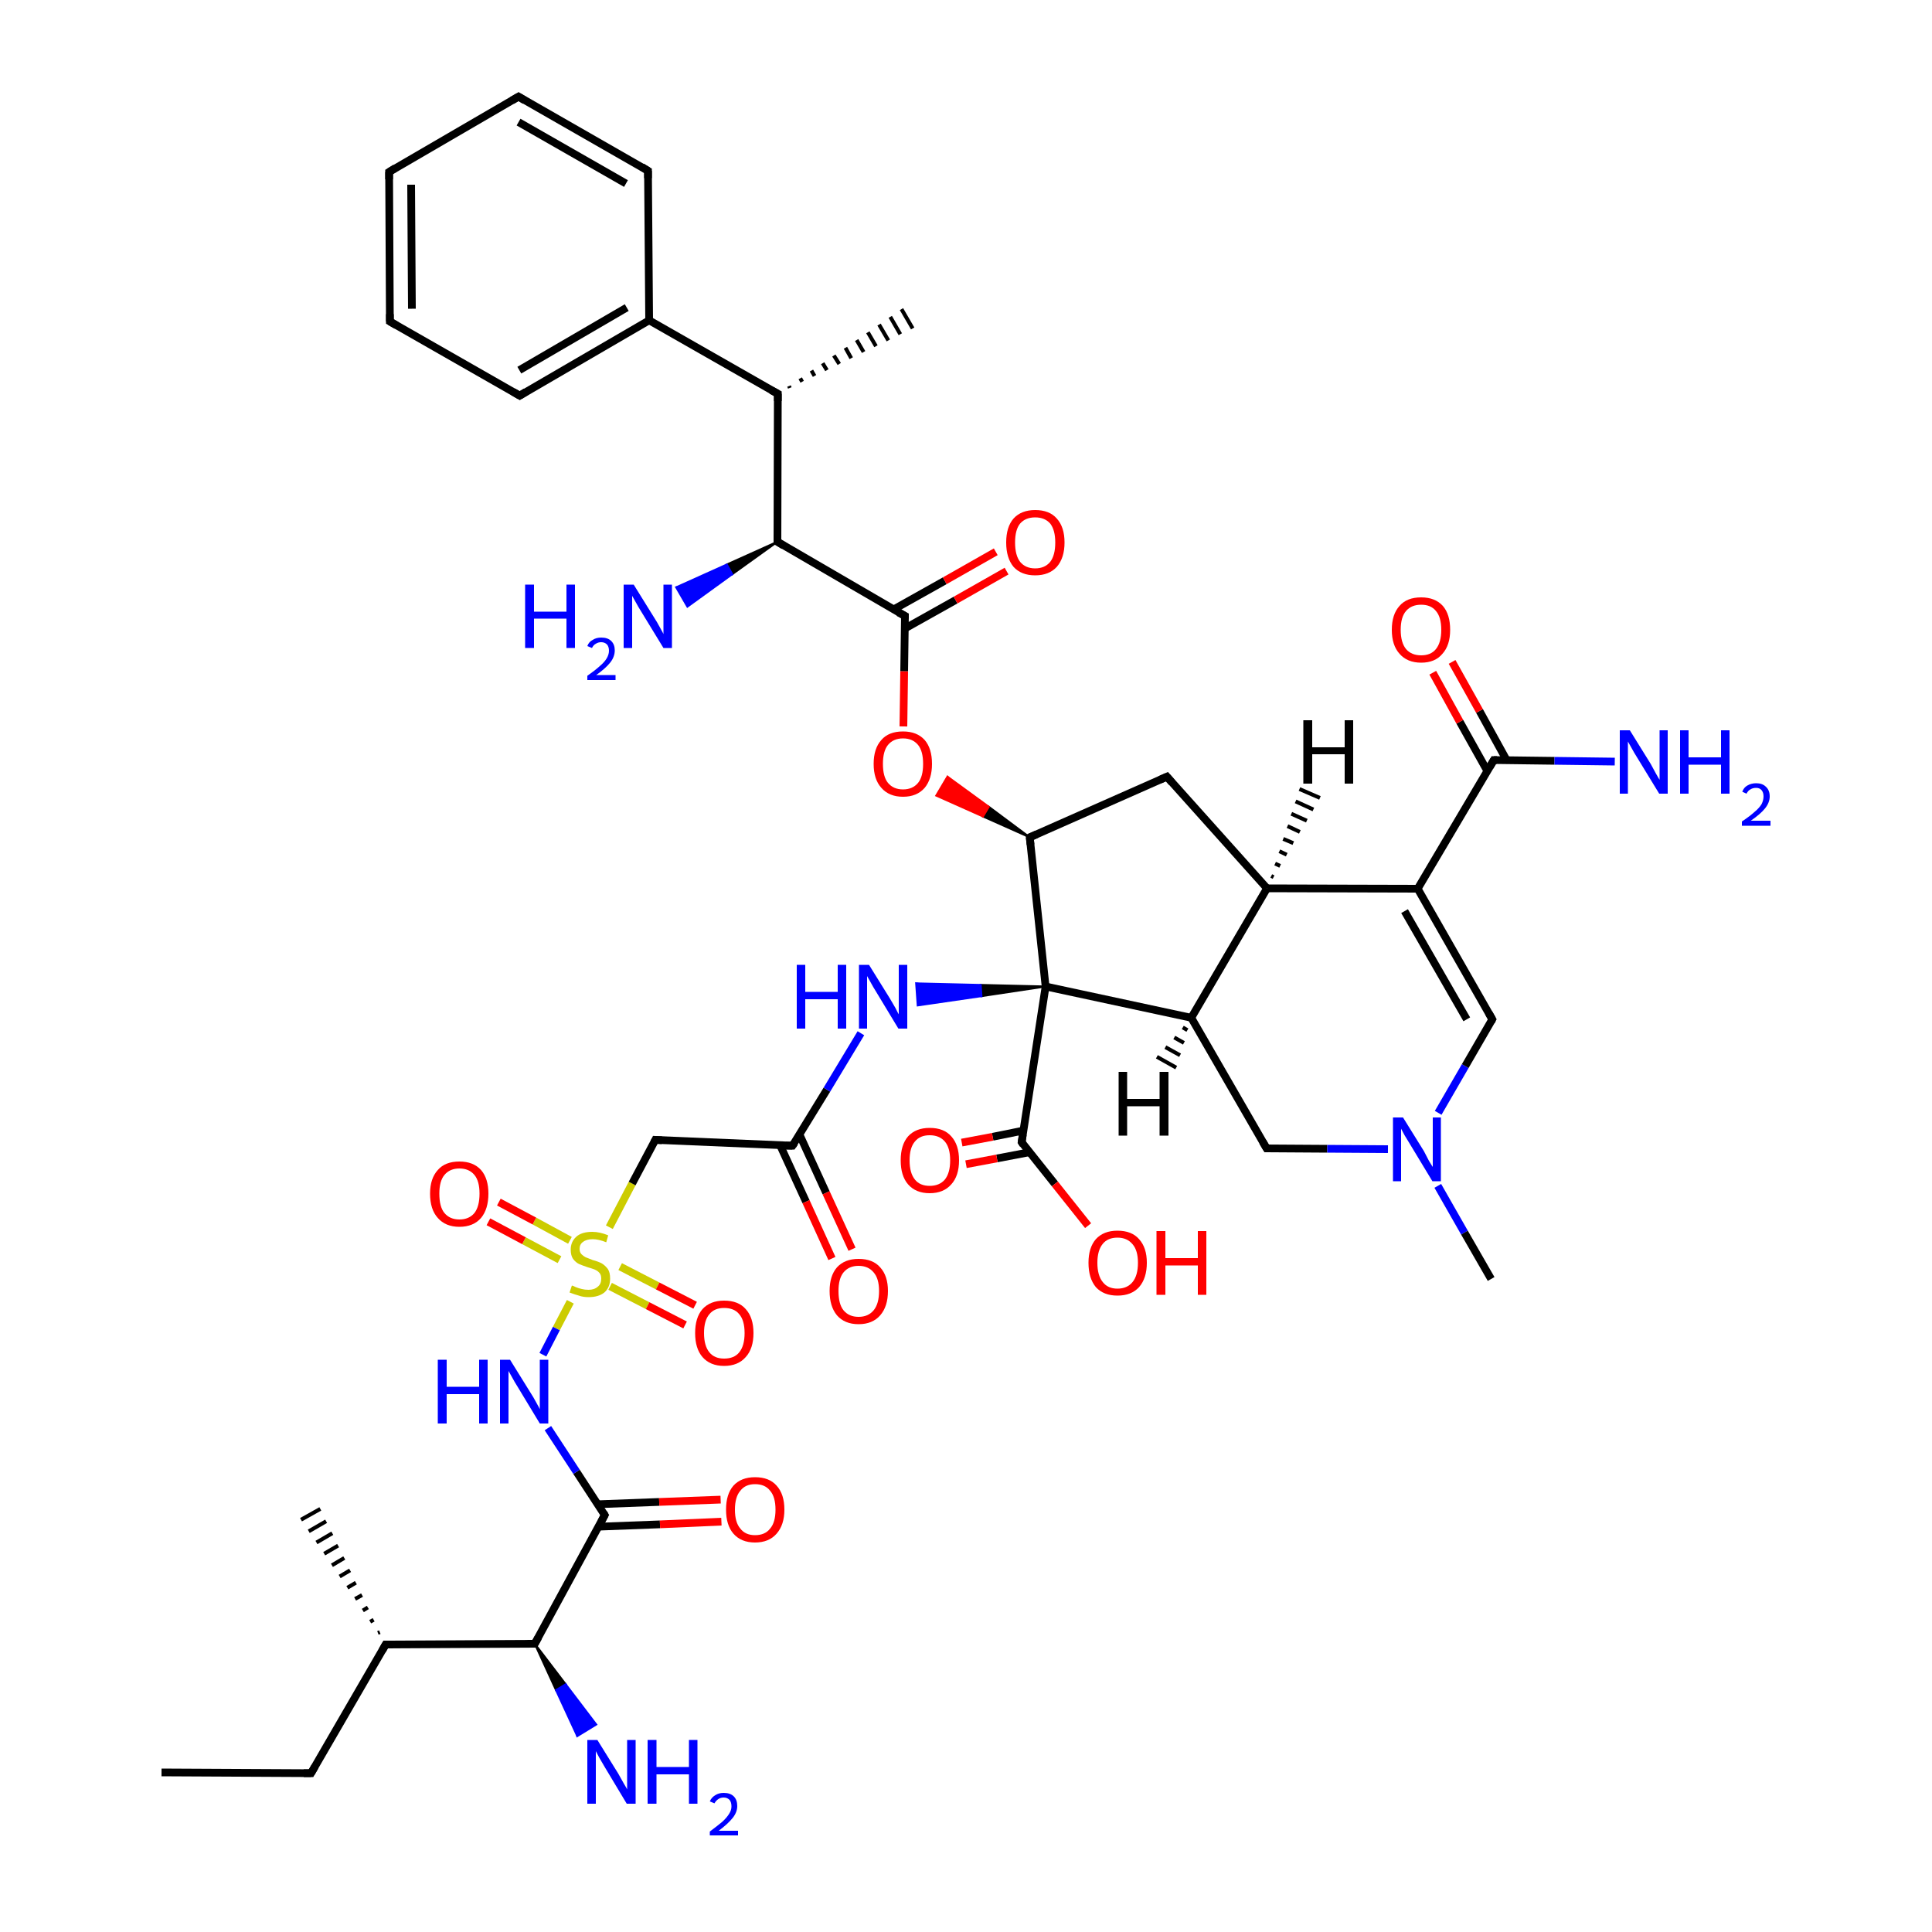 
<svg version='1.1' baseProfile='full'
              xmlns='http://www.w3.org/2000/svg'
                      xmlns:rdkit='http://www.rdkit.org/xml'
                      xmlns:xlink='http://www.w3.org/1999/xlink'
                  xml:space='preserve'
width='500px' height='500px' viewBox='0 0 500 500'>
<!-- END OF HEADER -->
<rect style='opacity:1.0;fill:#FFFFFF;stroke:none' width='500.0' height='500.0' x='0.0' y='0.0'> </rect>
<path class='bond-0 atom-0 atom-1' d='M 41.8,458.7 L 80.5,458.9' style='fill:none;fill-rule:evenodd;stroke:#000000;stroke-width:2.0px;stroke-linecap:butt;stroke-linejoin:miter;stroke-opacity:1' />
<path class='bond-1 atom-1 atom-2' d='M 80.5,458.9 L 99.8,425.6' style='fill:none;fill-rule:evenodd;stroke:#000000;stroke-width:2.0px;stroke-linecap:butt;stroke-linejoin:miter;stroke-opacity:1' />
<path class='bond-2 atom-2 atom-3' d='M 97.8,422.6 L 98.3,422.4' style='fill:none;fill-rule:evenodd;stroke:#000000;stroke-width:1.0px;stroke-linecap:butt;stroke-linejoin:miter;stroke-opacity:1' />
<path class='bond-2 atom-2 atom-3' d='M 95.8,419.7 L 96.7,419.2' style='fill:none;fill-rule:evenodd;stroke:#000000;stroke-width:1.0px;stroke-linecap:butt;stroke-linejoin:miter;stroke-opacity:1' />
<path class='bond-2 atom-2 atom-3' d='M 93.9,416.8 L 95.2,416.0' style='fill:none;fill-rule:evenodd;stroke:#000000;stroke-width:1.0px;stroke-linecap:butt;stroke-linejoin:miter;stroke-opacity:1' />
<path class='bond-2 atom-2 atom-3' d='M 91.9,413.8 L 93.7,412.8' style='fill:none;fill-rule:evenodd;stroke:#000000;stroke-width:1.0px;stroke-linecap:butt;stroke-linejoin:miter;stroke-opacity:1' />
<path class='bond-2 atom-2 atom-3' d='M 89.9,410.9 L 92.1,409.6' style='fill:none;fill-rule:evenodd;stroke:#000000;stroke-width:1.0px;stroke-linecap:butt;stroke-linejoin:miter;stroke-opacity:1' />
<path class='bond-2 atom-2 atom-3' d='M 87.9,408.0 L 90.6,406.4' style='fill:none;fill-rule:evenodd;stroke:#000000;stroke-width:1.0px;stroke-linecap:butt;stroke-linejoin:miter;stroke-opacity:1' />
<path class='bond-2 atom-2 atom-3' d='M 85.9,405.1 L 89.1,403.2' style='fill:none;fill-rule:evenodd;stroke:#000000;stroke-width:1.0px;stroke-linecap:butt;stroke-linejoin:miter;stroke-opacity:1' />
<path class='bond-2 atom-2 atom-3' d='M 83.9,402.1 L 87.5,400.0' style='fill:none;fill-rule:evenodd;stroke:#000000;stroke-width:1.0px;stroke-linecap:butt;stroke-linejoin:miter;stroke-opacity:1' />
<path class='bond-2 atom-2 atom-3' d='M 81.9,399.2 L 86.0,396.8' style='fill:none;fill-rule:evenodd;stroke:#000000;stroke-width:1.0px;stroke-linecap:butt;stroke-linejoin:miter;stroke-opacity:1' />
<path class='bond-2 atom-2 atom-3' d='M 79.9,396.3 L 84.4,393.7' style='fill:none;fill-rule:evenodd;stroke:#000000;stroke-width:1.0px;stroke-linecap:butt;stroke-linejoin:miter;stroke-opacity:1' />
<path class='bond-2 atom-2 atom-3' d='M 77.9,393.3 L 82.9,390.5' style='fill:none;fill-rule:evenodd;stroke:#000000;stroke-width:1.0px;stroke-linecap:butt;stroke-linejoin:miter;stroke-opacity:1' />
<path class='bond-3 atom-2 atom-4' d='M 99.8,425.6 L 138.4,425.4' style='fill:none;fill-rule:evenodd;stroke:#000000;stroke-width:2.0px;stroke-linecap:butt;stroke-linejoin:miter;stroke-opacity:1' />
<path class='bond-4 atom-4 atom-5' d='M 138.4,425.4 L 156.5,392.1' style='fill:none;fill-rule:evenodd;stroke:#000000;stroke-width:2.0px;stroke-linecap:butt;stroke-linejoin:miter;stroke-opacity:1' />
<path class='bond-5 atom-5 atom-6' d='M 154.9,395.1 L 170.8,394.5' style='fill:none;fill-rule:evenodd;stroke:#000000;stroke-width:2.0px;stroke-linecap:butt;stroke-linejoin:miter;stroke-opacity:1' />
<path class='bond-5 atom-5 atom-6' d='M 170.8,394.5 L 186.7,393.8' style='fill:none;fill-rule:evenodd;stroke:#FF0000;stroke-width:2.0px;stroke-linecap:butt;stroke-linejoin:miter;stroke-opacity:1' />
<path class='bond-5 atom-5 atom-6' d='M 154.7,389.3 L 170.6,388.7' style='fill:none;fill-rule:evenodd;stroke:#000000;stroke-width:2.0px;stroke-linecap:butt;stroke-linejoin:miter;stroke-opacity:1' />
<path class='bond-5 atom-5 atom-6' d='M 170.6,388.7 L 186.5,388.1' style='fill:none;fill-rule:evenodd;stroke:#FF0000;stroke-width:2.0px;stroke-linecap:butt;stroke-linejoin:miter;stroke-opacity:1' />
<path class='bond-6 atom-5 atom-7' d='M 156.5,392.1 L 149.2,380.9' style='fill:none;fill-rule:evenodd;stroke:#000000;stroke-width:2.0px;stroke-linecap:butt;stroke-linejoin:miter;stroke-opacity:1' />
<path class='bond-6 atom-5 atom-7' d='M 149.2,380.9 L 141.8,369.6' style='fill:none;fill-rule:evenodd;stroke:#0000FF;stroke-width:2.0px;stroke-linecap:butt;stroke-linejoin:miter;stroke-opacity:1' />
<path class='bond-7 atom-7 atom-8' d='M 140.5,350.6 L 144.0,343.8' style='fill:none;fill-rule:evenodd;stroke:#0000FF;stroke-width:2.0px;stroke-linecap:butt;stroke-linejoin:miter;stroke-opacity:1' />
<path class='bond-7 atom-7 atom-8' d='M 144.0,343.8 L 147.6,336.9' style='fill:none;fill-rule:evenodd;stroke:#CCCC00;stroke-width:2.0px;stroke-linecap:butt;stroke-linejoin:miter;stroke-opacity:1' />
<path class='bond-8 atom-8 atom-9' d='M 147.5,321.0 L 138.3,316.0' style='fill:none;fill-rule:evenodd;stroke:#CCCC00;stroke-width:2.0px;stroke-linecap:butt;stroke-linejoin:miter;stroke-opacity:1' />
<path class='bond-8 atom-8 atom-9' d='M 138.3,316.0 L 129.1,311.1' style='fill:none;fill-rule:evenodd;stroke:#FF0000;stroke-width:2.0px;stroke-linecap:butt;stroke-linejoin:miter;stroke-opacity:1' />
<path class='bond-8 atom-8 atom-9' d='M 144.8,326.0 L 135.6,321.1' style='fill:none;fill-rule:evenodd;stroke:#CCCC00;stroke-width:2.0px;stroke-linecap:butt;stroke-linejoin:miter;stroke-opacity:1' />
<path class='bond-8 atom-8 atom-9' d='M 135.6,321.1 L 126.4,316.2' style='fill:none;fill-rule:evenodd;stroke:#FF0000;stroke-width:2.0px;stroke-linecap:butt;stroke-linejoin:miter;stroke-opacity:1' />
<path class='bond-9 atom-8 atom-10' d='M 157.9,332.9 L 167.6,337.9' style='fill:none;fill-rule:evenodd;stroke:#CCCC00;stroke-width:2.0px;stroke-linecap:butt;stroke-linejoin:miter;stroke-opacity:1' />
<path class='bond-9 atom-8 atom-10' d='M 167.6,337.9 L 177.3,342.9' style='fill:none;fill-rule:evenodd;stroke:#FF0000;stroke-width:2.0px;stroke-linecap:butt;stroke-linejoin:miter;stroke-opacity:1' />
<path class='bond-9 atom-8 atom-10' d='M 160.5,327.8 L 170.2,332.8' style='fill:none;fill-rule:evenodd;stroke:#CCCC00;stroke-width:2.0px;stroke-linecap:butt;stroke-linejoin:miter;stroke-opacity:1' />
<path class='bond-9 atom-8 atom-10' d='M 170.2,332.8 L 179.9,337.8' style='fill:none;fill-rule:evenodd;stroke:#FF0000;stroke-width:2.0px;stroke-linecap:butt;stroke-linejoin:miter;stroke-opacity:1' />
<path class='bond-10 atom-8 atom-11' d='M 157.7,317.6 L 163.6,306.3' style='fill:none;fill-rule:evenodd;stroke:#CCCC00;stroke-width:2.0px;stroke-linecap:butt;stroke-linejoin:miter;stroke-opacity:1' />
<path class='bond-10 atom-8 atom-11' d='M 163.6,306.3 L 169.6,295.0' style='fill:none;fill-rule:evenodd;stroke:#000000;stroke-width:2.0px;stroke-linecap:butt;stroke-linejoin:miter;stroke-opacity:1' />
<path class='bond-11 atom-11 atom-12' d='M 169.6,295.0 L 205.1,296.5' style='fill:none;fill-rule:evenodd;stroke:#000000;stroke-width:2.0px;stroke-linecap:butt;stroke-linejoin:miter;stroke-opacity:1' />
<path class='bond-12 atom-12 atom-13' d='M 201.9,296.4 L 208.6,311.0' style='fill:none;fill-rule:evenodd;stroke:#000000;stroke-width:2.0px;stroke-linecap:butt;stroke-linejoin:miter;stroke-opacity:1' />
<path class='bond-12 atom-12 atom-13' d='M 208.6,311.0 L 215.3,325.7' style='fill:none;fill-rule:evenodd;stroke:#FF0000;stroke-width:2.0px;stroke-linecap:butt;stroke-linejoin:miter;stroke-opacity:1' />
<path class='bond-12 atom-12 atom-13' d='M 206.9,293.6 L 213.8,308.7' style='fill:none;fill-rule:evenodd;stroke:#000000;stroke-width:2.0px;stroke-linecap:butt;stroke-linejoin:miter;stroke-opacity:1' />
<path class='bond-12 atom-12 atom-13' d='M 213.8,308.7 L 220.5,323.3' style='fill:none;fill-rule:evenodd;stroke:#FF0000;stroke-width:2.0px;stroke-linecap:butt;stroke-linejoin:miter;stroke-opacity:1' />
<path class='bond-13 atom-12 atom-14' d='M 205.1,296.5 L 214.0,282.0' style='fill:none;fill-rule:evenodd;stroke:#000000;stroke-width:2.0px;stroke-linecap:butt;stroke-linejoin:miter;stroke-opacity:1' />
<path class='bond-13 atom-12 atom-14' d='M 214.0,282.0 L 222.8,267.4' style='fill:none;fill-rule:evenodd;stroke:#0000FF;stroke-width:2.0px;stroke-linecap:butt;stroke-linejoin:miter;stroke-opacity:1' />
<path class='bond-14 atom-15 atom-14' d='M 270.6,255.3 L 254.0,257.8 L 253.8,254.9 Z' style='fill:#000000;fill-rule:evenodd;fill-opacity:1;stroke:#000000;stroke-width:0.5px;stroke-linecap:butt;stroke-linejoin:miter;stroke-opacity:1;' />
<path class='bond-14 atom-15 atom-14' d='M 254.0,257.8 L 237.1,254.5 L 237.5,260.2 Z' style='fill:#0000FF;fill-rule:evenodd;fill-opacity:1;stroke:#0000FF;stroke-width:0.5px;stroke-linecap:butt;stroke-linejoin:miter;stroke-opacity:1;' />
<path class='bond-14 atom-15 atom-14' d='M 254.0,257.8 L 253.8,254.9 L 237.1,254.5 Z' style='fill:#0000FF;fill-rule:evenodd;fill-opacity:1;stroke:#0000FF;stroke-width:0.5px;stroke-linecap:butt;stroke-linejoin:miter;stroke-opacity:1;' />
<path class='bond-15 atom-15 atom-16' d='M 270.6,255.3 L 266.5,216.7' style='fill:none;fill-rule:evenodd;stroke:#000000;stroke-width:2.0px;stroke-linecap:butt;stroke-linejoin:miter;stroke-opacity:1' />
<path class='bond-16 atom-16 atom-17' d='M 266.5,216.7 L 302.0,201.0' style='fill:none;fill-rule:evenodd;stroke:#000000;stroke-width:2.0px;stroke-linecap:butt;stroke-linejoin:miter;stroke-opacity:1' />
<path class='bond-17 atom-17 atom-18' d='M 302.0,201.0 L 327.9,229.9' style='fill:none;fill-rule:evenodd;stroke:#000000;stroke-width:2.0px;stroke-linecap:butt;stroke-linejoin:miter;stroke-opacity:1' />
<path class='bond-18 atom-18 atom-19' d='M 327.9,229.9 L 308.3,263.4' style='fill:none;fill-rule:evenodd;stroke:#000000;stroke-width:2.0px;stroke-linecap:butt;stroke-linejoin:miter;stroke-opacity:1' />
<path class='bond-19 atom-19 atom-20' d='M 308.3,263.4 L 327.8,297.2' style='fill:none;fill-rule:evenodd;stroke:#000000;stroke-width:2.0px;stroke-linecap:butt;stroke-linejoin:miter;stroke-opacity:1' />
<path class='bond-20 atom-20 atom-21' d='M 327.8,297.2 L 343.5,297.3' style='fill:none;fill-rule:evenodd;stroke:#000000;stroke-width:2.0px;stroke-linecap:butt;stroke-linejoin:miter;stroke-opacity:1' />
<path class='bond-20 atom-20 atom-21' d='M 343.5,297.3 L 359.2,297.4' style='fill:none;fill-rule:evenodd;stroke:#0000FF;stroke-width:2.0px;stroke-linecap:butt;stroke-linejoin:miter;stroke-opacity:1' />
<path class='bond-21 atom-21 atom-22' d='M 372.2,288.0 L 379.2,275.9' style='fill:none;fill-rule:evenodd;stroke:#0000FF;stroke-width:2.0px;stroke-linecap:butt;stroke-linejoin:miter;stroke-opacity:1' />
<path class='bond-21 atom-21 atom-22' d='M 379.2,275.9 L 386.2,263.8' style='fill:none;fill-rule:evenodd;stroke:#000000;stroke-width:2.0px;stroke-linecap:butt;stroke-linejoin:miter;stroke-opacity:1' />
<path class='bond-22 atom-22 atom-23' d='M 386.2,263.8 L 366.9,230.0' style='fill:none;fill-rule:evenodd;stroke:#000000;stroke-width:2.0px;stroke-linecap:butt;stroke-linejoin:miter;stroke-opacity:1' />
<path class='bond-22 atom-22 atom-23' d='M 379.6,263.8 L 363.5,235.8' style='fill:none;fill-rule:evenodd;stroke:#000000;stroke-width:2.0px;stroke-linecap:butt;stroke-linejoin:miter;stroke-opacity:1' />
<path class='bond-23 atom-23 atom-24' d='M 366.9,230.0 L 386.6,196.7' style='fill:none;fill-rule:evenodd;stroke:#000000;stroke-width:2.0px;stroke-linecap:butt;stroke-linejoin:miter;stroke-opacity:1' />
<path class='bond-24 atom-24 atom-25' d='M 389.9,196.7 L 382.9,184.0' style='fill:none;fill-rule:evenodd;stroke:#000000;stroke-width:2.0px;stroke-linecap:butt;stroke-linejoin:miter;stroke-opacity:1' />
<path class='bond-24 atom-24 atom-25' d='M 382.9,184.0 L 375.8,171.3' style='fill:none;fill-rule:evenodd;stroke:#FF0000;stroke-width:2.0px;stroke-linecap:butt;stroke-linejoin:miter;stroke-opacity:1' />
<path class='bond-24 atom-24 atom-25' d='M 384.9,199.5 L 377.8,186.8' style='fill:none;fill-rule:evenodd;stroke:#000000;stroke-width:2.0px;stroke-linecap:butt;stroke-linejoin:miter;stroke-opacity:1' />
<path class='bond-24 atom-24 atom-25' d='M 377.8,186.8 L 370.8,174.1' style='fill:none;fill-rule:evenodd;stroke:#FF0000;stroke-width:2.0px;stroke-linecap:butt;stroke-linejoin:miter;stroke-opacity:1' />
<path class='bond-25 atom-24 atom-26' d='M 386.6,196.7 L 402.3,196.9' style='fill:none;fill-rule:evenodd;stroke:#000000;stroke-width:2.0px;stroke-linecap:butt;stroke-linejoin:miter;stroke-opacity:1' />
<path class='bond-25 atom-24 atom-26' d='M 402.3,196.9 L 417.9,197.1' style='fill:none;fill-rule:evenodd;stroke:#0000FF;stroke-width:2.0px;stroke-linecap:butt;stroke-linejoin:miter;stroke-opacity:1' />
<path class='bond-26 atom-21 atom-27' d='M 372.1,306.9 L 379.0,319.0' style='fill:none;fill-rule:evenodd;stroke:#0000FF;stroke-width:2.0px;stroke-linecap:butt;stroke-linejoin:miter;stroke-opacity:1' />
<path class='bond-26 atom-21 atom-27' d='M 379.0,319.0 L 385.9,331.0' style='fill:none;fill-rule:evenodd;stroke:#000000;stroke-width:2.0px;stroke-linecap:butt;stroke-linejoin:miter;stroke-opacity:1' />
<path class='bond-27 atom-16 atom-28' d='M 266.5,216.7 L 254.4,211.3 L 255.9,208.8 Z' style='fill:#000000;fill-rule:evenodd;fill-opacity:1;stroke:#000000;stroke-width:0.5px;stroke-linecap:butt;stroke-linejoin:miter;stroke-opacity:1;' />
<path class='bond-27 atom-16 atom-28' d='M 254.4,211.3 L 245.2,201.0 L 242.3,205.9 Z' style='fill:#FF0000;fill-rule:evenodd;fill-opacity:1;stroke:#FF0000;stroke-width:0.5px;stroke-linecap:butt;stroke-linejoin:miter;stroke-opacity:1;' />
<path class='bond-27 atom-16 atom-28' d='M 254.4,211.3 L 255.9,208.8 L 245.2,201.0 Z' style='fill:#FF0000;fill-rule:evenodd;fill-opacity:1;stroke:#FF0000;stroke-width:0.5px;stroke-linecap:butt;stroke-linejoin:miter;stroke-opacity:1;' />
<path class='bond-28 atom-28 atom-29' d='M 233.8,188.0 L 234.0,173.7' style='fill:none;fill-rule:evenodd;stroke:#FF0000;stroke-width:2.0px;stroke-linecap:butt;stroke-linejoin:miter;stroke-opacity:1' />
<path class='bond-28 atom-28 atom-29' d='M 234.0,173.7 L 234.2,159.4' style='fill:none;fill-rule:evenodd;stroke:#000000;stroke-width:2.0px;stroke-linecap:butt;stroke-linejoin:miter;stroke-opacity:1' />
<path class='bond-29 atom-29 atom-30' d='M 234.1,162.7 L 247.3,155.3' style='fill:none;fill-rule:evenodd;stroke:#000000;stroke-width:2.0px;stroke-linecap:butt;stroke-linejoin:miter;stroke-opacity:1' />
<path class='bond-29 atom-29 atom-30' d='M 247.3,155.3 L 260.5,147.8' style='fill:none;fill-rule:evenodd;stroke:#FF0000;stroke-width:2.0px;stroke-linecap:butt;stroke-linejoin:miter;stroke-opacity:1' />
<path class='bond-29 atom-29 atom-30' d='M 231.3,157.7 L 244.5,150.3' style='fill:none;fill-rule:evenodd;stroke:#000000;stroke-width:2.0px;stroke-linecap:butt;stroke-linejoin:miter;stroke-opacity:1' />
<path class='bond-29 atom-29 atom-30' d='M 244.5,150.3 L 257.7,142.8' style='fill:none;fill-rule:evenodd;stroke:#FF0000;stroke-width:2.0px;stroke-linecap:butt;stroke-linejoin:miter;stroke-opacity:1' />
<path class='bond-30 atom-29 atom-31' d='M 234.2,159.4 L 201.2,140.2' style='fill:none;fill-rule:evenodd;stroke:#000000;stroke-width:2.0px;stroke-linecap:butt;stroke-linejoin:miter;stroke-opacity:1' />
<path class='bond-31 atom-31 atom-32' d='M 201.2,140.2 L 201.3,101.9' style='fill:none;fill-rule:evenodd;stroke:#000000;stroke-width:2.0px;stroke-linecap:butt;stroke-linejoin:miter;stroke-opacity:1' />
<path class='bond-32 atom-32 atom-33' d='M 204.2,99.9 L 204.4,100.4' style='fill:none;fill-rule:evenodd;stroke:#000000;stroke-width:1.0px;stroke-linecap:butt;stroke-linejoin:miter;stroke-opacity:1' />
<path class='bond-32 atom-32 atom-33' d='M 207.1,97.9 L 207.6,98.8' style='fill:none;fill-rule:evenodd;stroke:#000000;stroke-width:1.0px;stroke-linecap:butt;stroke-linejoin:miter;stroke-opacity:1' />
<path class='bond-32 atom-32 atom-33' d='M 210.0,95.9 L 210.8,97.3' style='fill:none;fill-rule:evenodd;stroke:#000000;stroke-width:1.0px;stroke-linecap:butt;stroke-linejoin:miter;stroke-opacity:1' />
<path class='bond-32 atom-32 atom-33' d='M 212.9,94.0 L 214.0,95.8' style='fill:none;fill-rule:evenodd;stroke:#000000;stroke-width:1.0px;stroke-linecap:butt;stroke-linejoin:miter;stroke-opacity:1' />
<path class='bond-32 atom-32 atom-33' d='M 215.8,92.0 L 217.2,94.2' style='fill:none;fill-rule:evenodd;stroke:#000000;stroke-width:1.0px;stroke-linecap:butt;stroke-linejoin:miter;stroke-opacity:1' />
<path class='bond-32 atom-32 atom-33' d='M 218.8,90.0 L 220.3,92.7' style='fill:none;fill-rule:evenodd;stroke:#000000;stroke-width:1.0px;stroke-linecap:butt;stroke-linejoin:miter;stroke-opacity:1' />
<path class='bond-32 atom-32 atom-33' d='M 221.7,88.0 L 223.5,91.1' style='fill:none;fill-rule:evenodd;stroke:#000000;stroke-width:1.0px;stroke-linecap:butt;stroke-linejoin:miter;stroke-opacity:1' />
<path class='bond-32 atom-32 atom-33' d='M 224.6,86.0 L 226.7,89.6' style='fill:none;fill-rule:evenodd;stroke:#000000;stroke-width:1.0px;stroke-linecap:butt;stroke-linejoin:miter;stroke-opacity:1' />
<path class='bond-32 atom-32 atom-33' d='M 227.5,84.0 L 229.9,88.1' style='fill:none;fill-rule:evenodd;stroke:#000000;stroke-width:1.0px;stroke-linecap:butt;stroke-linejoin:miter;stroke-opacity:1' />
<path class='bond-32 atom-32 atom-33' d='M 230.4,82.0 L 233.0,86.5' style='fill:none;fill-rule:evenodd;stroke:#000000;stroke-width:1.0px;stroke-linecap:butt;stroke-linejoin:miter;stroke-opacity:1' />
<path class='bond-32 atom-32 atom-33' d='M 233.3,80.0 L 236.2,85.0' style='fill:none;fill-rule:evenodd;stroke:#000000;stroke-width:1.0px;stroke-linecap:butt;stroke-linejoin:miter;stroke-opacity:1' />
<path class='bond-33 atom-32 atom-34' d='M 201.3,101.9 L 168.0,82.9' style='fill:none;fill-rule:evenodd;stroke:#000000;stroke-width:2.0px;stroke-linecap:butt;stroke-linejoin:miter;stroke-opacity:1' />
<path class='bond-34 atom-34 atom-35' d='M 168.0,82.9 L 134.5,102.4' style='fill:none;fill-rule:evenodd;stroke:#000000;stroke-width:2.0px;stroke-linecap:butt;stroke-linejoin:miter;stroke-opacity:1' />
<path class='bond-34 atom-34 atom-35' d='M 162.2,79.6 L 134.4,95.8' style='fill:none;fill-rule:evenodd;stroke:#000000;stroke-width:2.0px;stroke-linecap:butt;stroke-linejoin:miter;stroke-opacity:1' />
<path class='bond-35 atom-35 atom-36' d='M 134.5,102.4 L 100.9,83.2' style='fill:none;fill-rule:evenodd;stroke:#000000;stroke-width:2.0px;stroke-linecap:butt;stroke-linejoin:miter;stroke-opacity:1' />
<path class='bond-36 atom-36 atom-37' d='M 100.9,83.2 L 100.7,44.5' style='fill:none;fill-rule:evenodd;stroke:#000000;stroke-width:2.0px;stroke-linecap:butt;stroke-linejoin:miter;stroke-opacity:1' />
<path class='bond-36 atom-36 atom-37' d='M 106.6,79.9 L 106.4,47.8' style='fill:none;fill-rule:evenodd;stroke:#000000;stroke-width:2.0px;stroke-linecap:butt;stroke-linejoin:miter;stroke-opacity:1' />
<path class='bond-37 atom-37 atom-38' d='M 100.7,44.5 L 134.2,25.0' style='fill:none;fill-rule:evenodd;stroke:#000000;stroke-width:2.0px;stroke-linecap:butt;stroke-linejoin:miter;stroke-opacity:1' />
<path class='bond-38 atom-38 atom-39' d='M 134.2,25.0 L 167.7,44.2' style='fill:none;fill-rule:evenodd;stroke:#000000;stroke-width:2.0px;stroke-linecap:butt;stroke-linejoin:miter;stroke-opacity:1' />
<path class='bond-38 atom-38 atom-39' d='M 134.2,31.6 L 162.0,47.5' style='fill:none;fill-rule:evenodd;stroke:#000000;stroke-width:2.0px;stroke-linecap:butt;stroke-linejoin:miter;stroke-opacity:1' />
<path class='bond-39 atom-31 atom-40' d='M 201.2,140.2 L 189.5,148.6 L 188.1,146.1 Z' style='fill:#000000;fill-rule:evenodd;fill-opacity:1;stroke:#000000;stroke-width:0.5px;stroke-linecap:butt;stroke-linejoin:miter;stroke-opacity:1;' />
<path class='bond-39 atom-31 atom-40' d='M 189.5,148.6 L 175.0,152.0 L 177.9,157.0 Z' style='fill:#0000FF;fill-rule:evenodd;fill-opacity:1;stroke:#0000FF;stroke-width:0.5px;stroke-linecap:butt;stroke-linejoin:miter;stroke-opacity:1;' />
<path class='bond-39 atom-31 atom-40' d='M 189.5,148.6 L 188.1,146.1 L 175.0,152.0 Z' style='fill:#0000FF;fill-rule:evenodd;fill-opacity:1;stroke:#0000FF;stroke-width:0.5px;stroke-linecap:butt;stroke-linejoin:miter;stroke-opacity:1;' />
<path class='bond-40 atom-15 atom-41' d='M 270.6,255.3 L 264.4,295.6' style='fill:none;fill-rule:evenodd;stroke:#000000;stroke-width:2.0px;stroke-linecap:butt;stroke-linejoin:miter;stroke-opacity:1' />
<path class='bond-41 atom-41 atom-42' d='M 264.8,292.6 L 256.9,294.2' style='fill:none;fill-rule:evenodd;stroke:#000000;stroke-width:2.0px;stroke-linecap:butt;stroke-linejoin:miter;stroke-opacity:1' />
<path class='bond-41 atom-41 atom-42' d='M 256.9,294.2 L 248.9,295.7' style='fill:none;fill-rule:evenodd;stroke:#FF0000;stroke-width:2.0px;stroke-linecap:butt;stroke-linejoin:miter;stroke-opacity:1' />
<path class='bond-41 atom-41 atom-42' d='M 266.4,298.2 L 258.0,299.8' style='fill:none;fill-rule:evenodd;stroke:#000000;stroke-width:2.0px;stroke-linecap:butt;stroke-linejoin:miter;stroke-opacity:1' />
<path class='bond-41 atom-41 atom-42' d='M 258.0,299.8 L 250.0,301.3' style='fill:none;fill-rule:evenodd;stroke:#FF0000;stroke-width:2.0px;stroke-linecap:butt;stroke-linejoin:miter;stroke-opacity:1' />
<path class='bond-42 atom-41 atom-43' d='M 264.4,295.6 L 273.0,306.4' style='fill:none;fill-rule:evenodd;stroke:#000000;stroke-width:2.0px;stroke-linecap:butt;stroke-linejoin:miter;stroke-opacity:1' />
<path class='bond-42 atom-41 atom-43' d='M 273.0,306.4 L 281.6,317.2' style='fill:none;fill-rule:evenodd;stroke:#FF0000;stroke-width:2.0px;stroke-linecap:butt;stroke-linejoin:miter;stroke-opacity:1' />
<path class='bond-43 atom-4 atom-44' d='M 138.4,425.4 L 146.4,435.9 L 143.9,437.4 Z' style='fill:#000000;fill-rule:evenodd;fill-opacity:1;stroke:#000000;stroke-width:0.5px;stroke-linecap:butt;stroke-linejoin:miter;stroke-opacity:1;' />
<path class='bond-43 atom-4 atom-44' d='M 146.4,435.9 L 149.4,449.3 L 154.3,446.3 Z' style='fill:#0000FF;fill-rule:evenodd;fill-opacity:1;stroke:#0000FF;stroke-width:0.5px;stroke-linecap:butt;stroke-linejoin:miter;stroke-opacity:1;' />
<path class='bond-43 atom-4 atom-44' d='M 146.4,435.9 L 143.9,437.4 L 149.4,449.3 Z' style='fill:#0000FF;fill-rule:evenodd;fill-opacity:1;stroke:#0000FF;stroke-width:0.5px;stroke-linecap:butt;stroke-linejoin:miter;stroke-opacity:1;' />
<path class='bond-44 atom-19 atom-15' d='M 308.3,263.4 L 270.6,255.3' style='fill:none;fill-rule:evenodd;stroke:#000000;stroke-width:2.0px;stroke-linecap:butt;stroke-linejoin:miter;stroke-opacity:1' />
<path class='bond-45 atom-23 atom-18' d='M 366.9,230.0 L 327.9,229.9' style='fill:none;fill-rule:evenodd;stroke:#000000;stroke-width:2.0px;stroke-linecap:butt;stroke-linejoin:miter;stroke-opacity:1' />
<path class='bond-46 atom-39 atom-34' d='M 167.7,44.2 L 168.0,82.9' style='fill:none;fill-rule:evenodd;stroke:#000000;stroke-width:2.0px;stroke-linecap:butt;stroke-linejoin:miter;stroke-opacity:1' />
<path class='bond-47 atom-18 atom-45' d='M 329.0,226.7 L 329.6,227.0' style='fill:none;fill-rule:evenodd;stroke:#000000;stroke-width:1.0px;stroke-linecap:butt;stroke-linejoin:miter;stroke-opacity:1' />
<path class='bond-47 atom-18 atom-45' d='M 330.0,223.5 L 331.3,224.1' style='fill:none;fill-rule:evenodd;stroke:#000000;stroke-width:1.0px;stroke-linecap:butt;stroke-linejoin:miter;stroke-opacity:1' />
<path class='bond-47 atom-18 atom-45' d='M 331.1,220.3 L 333.0,221.2' style='fill:none;fill-rule:evenodd;stroke:#000000;stroke-width:1.0px;stroke-linecap:butt;stroke-linejoin:miter;stroke-opacity:1' />
<path class='bond-47 atom-18 atom-45' d='M 332.1,217.1 L 334.7,218.2' style='fill:none;fill-rule:evenodd;stroke:#000000;stroke-width:1.0px;stroke-linecap:butt;stroke-linejoin:miter;stroke-opacity:1' />
<path class='bond-47 atom-18 atom-45' d='M 333.2,213.8 L 336.4,215.3' style='fill:none;fill-rule:evenodd;stroke:#000000;stroke-width:1.0px;stroke-linecap:butt;stroke-linejoin:miter;stroke-opacity:1' />
<path class='bond-47 atom-18 atom-45' d='M 334.2,210.6 L 338.2,212.4' style='fill:none;fill-rule:evenodd;stroke:#000000;stroke-width:1.0px;stroke-linecap:butt;stroke-linejoin:miter;stroke-opacity:1' />
<path class='bond-47 atom-18 atom-45' d='M 335.3,207.4 L 339.9,209.5' style='fill:none;fill-rule:evenodd;stroke:#000000;stroke-width:1.0px;stroke-linecap:butt;stroke-linejoin:miter;stroke-opacity:1' />
<path class='bond-47 atom-18 atom-45' d='M 336.3,204.2 L 341.6,206.5' style='fill:none;fill-rule:evenodd;stroke:#000000;stroke-width:1.0px;stroke-linecap:butt;stroke-linejoin:miter;stroke-opacity:1' />
<path class='bond-48 atom-19 atom-46' d='M 307.3,266.6 L 306.1,265.9' style='fill:none;fill-rule:evenodd;stroke:#000000;stroke-width:1.0px;stroke-linecap:butt;stroke-linejoin:miter;stroke-opacity:1' />
<path class='bond-48 atom-19 atom-46' d='M 306.4,269.9 L 303.9,268.5' style='fill:none;fill-rule:evenodd;stroke:#000000;stroke-width:1.0px;stroke-linecap:butt;stroke-linejoin:miter;stroke-opacity:1' />
<path class='bond-48 atom-19 atom-46' d='M 305.4,273.1 L 301.6,271.0' style='fill:none;fill-rule:evenodd;stroke:#000000;stroke-width:1.0px;stroke-linecap:butt;stroke-linejoin:miter;stroke-opacity:1' />
<path class='bond-48 atom-19 atom-46' d='M 304.4,276.3 L 299.4,273.5' style='fill:none;fill-rule:evenodd;stroke:#000000;stroke-width:1.0px;stroke-linecap:butt;stroke-linejoin:miter;stroke-opacity:1' />
<path d='M 78.6,458.9 L 80.5,458.9 L 81.5,457.2' style='fill:none;stroke:#000000;stroke-width:2.0px;stroke-linecap:butt;stroke-linejoin:miter;stroke-opacity:1;' />
<path d='M 98.9,427.2 L 99.8,425.6 L 101.7,425.6' style='fill:none;stroke:#000000;stroke-width:2.0px;stroke-linecap:butt;stroke-linejoin:miter;stroke-opacity:1;' />
<path d='M 136.5,425.4 L 138.4,425.4 L 139.3,423.8' style='fill:none;stroke:#000000;stroke-width:2.0px;stroke-linecap:butt;stroke-linejoin:miter;stroke-opacity:1;' />
<path d='M 155.6,393.8 L 156.5,392.1 L 156.2,391.6' style='fill:none;stroke:#000000;stroke-width:2.0px;stroke-linecap:butt;stroke-linejoin:miter;stroke-opacity:1;' />
<path d='M 169.3,295.6 L 169.6,295.0 L 171.3,295.1' style='fill:none;stroke:#000000;stroke-width:2.0px;stroke-linecap:butt;stroke-linejoin:miter;stroke-opacity:1;' />
<path d='M 203.4,296.5 L 205.1,296.5 L 205.6,295.8' style='fill:none;stroke:#000000;stroke-width:2.0px;stroke-linecap:butt;stroke-linejoin:miter;stroke-opacity:1;' />
<path d='M 266.7,218.6 L 266.5,216.7 L 268.3,215.9' style='fill:none;stroke:#000000;stroke-width:2.0px;stroke-linecap:butt;stroke-linejoin:miter;stroke-opacity:1;' />
<path d='M 300.2,201.8 L 302.0,201.0 L 303.3,202.5' style='fill:none;stroke:#000000;stroke-width:2.0px;stroke-linecap:butt;stroke-linejoin:miter;stroke-opacity:1;' />
<path d='M 326.8,295.5 L 327.8,297.2 L 328.5,297.2' style='fill:none;stroke:#000000;stroke-width:2.0px;stroke-linecap:butt;stroke-linejoin:miter;stroke-opacity:1;' />
<path d='M 385.9,264.4 L 386.2,263.8 L 385.3,262.2' style='fill:none;stroke:#000000;stroke-width:2.0px;stroke-linecap:butt;stroke-linejoin:miter;stroke-opacity:1;' />
<path d='M 385.6,198.4 L 386.6,196.7 L 387.4,196.7' style='fill:none;stroke:#000000;stroke-width:2.0px;stroke-linecap:butt;stroke-linejoin:miter;stroke-opacity:1;' />
<path d='M 234.2,160.1 L 234.2,159.4 L 232.5,158.5' style='fill:none;stroke:#000000;stroke-width:2.0px;stroke-linecap:butt;stroke-linejoin:miter;stroke-opacity:1;' />
<path d='M 202.8,141.2 L 201.2,140.2 L 201.2,138.3' style='fill:none;stroke:#000000;stroke-width:2.0px;stroke-linecap:butt;stroke-linejoin:miter;stroke-opacity:1;' />
<path d='M 201.3,103.8 L 201.3,101.9 L 199.6,101.0' style='fill:none;stroke:#000000;stroke-width:2.0px;stroke-linecap:butt;stroke-linejoin:miter;stroke-opacity:1;' />
<path d='M 136.1,101.4 L 134.5,102.4 L 132.8,101.4' style='fill:none;stroke:#000000;stroke-width:2.0px;stroke-linecap:butt;stroke-linejoin:miter;stroke-opacity:1;' />
<path d='M 102.6,84.2 L 100.9,83.2 L 100.9,81.3' style='fill:none;stroke:#000000;stroke-width:2.0px;stroke-linecap:butt;stroke-linejoin:miter;stroke-opacity:1;' />
<path d='M 100.7,46.4 L 100.7,44.5 L 102.3,43.5' style='fill:none;stroke:#000000;stroke-width:2.0px;stroke-linecap:butt;stroke-linejoin:miter;stroke-opacity:1;' />
<path d='M 132.5,26.0 L 134.2,25.0 L 135.8,26.0' style='fill:none;stroke:#000000;stroke-width:2.0px;stroke-linecap:butt;stroke-linejoin:miter;stroke-opacity:1;' />
<path d='M 166.1,43.2 L 167.7,44.2 L 167.7,46.1' style='fill:none;stroke:#000000;stroke-width:2.0px;stroke-linecap:butt;stroke-linejoin:miter;stroke-opacity:1;' />
<path d='M 264.7,293.6 L 264.4,295.6 L 264.8,296.2' style='fill:none;stroke:#000000;stroke-width:2.0px;stroke-linecap:butt;stroke-linejoin:miter;stroke-opacity:1;' />
<path class='atom-6' d='M 187.9 390.7
Q 187.9 386.7, 189.8 384.5
Q 191.8 382.3, 195.4 382.3
Q 199.1 382.3, 201.0 384.5
Q 203.0 386.7, 203.0 390.7
Q 203.0 394.6, 201.0 396.9
Q 199.0 399.2, 195.4 399.2
Q 191.8 399.2, 189.8 396.9
Q 187.9 394.7, 187.9 390.7
M 195.4 397.3
Q 198.0 397.3, 199.3 395.6
Q 200.7 394.0, 200.7 390.7
Q 200.7 387.4, 199.3 385.8
Q 198.0 384.1, 195.4 384.1
Q 192.9 384.1, 191.6 385.8
Q 190.2 387.4, 190.2 390.7
Q 190.2 394.0, 191.6 395.6
Q 192.9 397.3, 195.4 397.3
' fill='#FF0000'/>
<path class='atom-7' d='M 113.3 351.9
L 115.6 351.9
L 115.6 358.9
L 124.0 358.9
L 124.0 351.9
L 126.2 351.9
L 126.2 368.4
L 124.0 368.4
L 124.0 360.8
L 115.6 360.8
L 115.6 368.4
L 113.3 368.4
L 113.3 351.9
' fill='#0000FF'/>
<path class='atom-7' d='M 132.0 351.9
L 137.4 360.6
Q 138.0 361.5, 138.8 363.0
Q 139.7 364.6, 139.7 364.7
L 139.7 351.9
L 141.9 351.9
L 141.9 368.4
L 139.7 368.4
L 133.9 358.8
Q 133.2 357.7, 132.5 356.4
Q 131.8 355.2, 131.6 354.8
L 131.6 368.4
L 129.4 368.4
L 129.4 351.9
L 132.0 351.9
' fill='#0000FF'/>
<path class='atom-8' d='M 148.0 332.7
Q 148.2 332.7, 149.0 333.1
Q 149.7 333.4, 150.6 333.6
Q 151.4 333.8, 152.3 333.8
Q 153.8 333.8, 154.7 333.0
Q 155.6 332.3, 155.6 330.9
Q 155.6 330.0, 155.2 329.5
Q 154.7 328.9, 154.0 328.6
Q 153.3 328.3, 152.2 328.0
Q 150.7 327.5, 149.8 327.1
Q 149.0 326.7, 148.3 325.8
Q 147.7 324.9, 147.7 323.4
Q 147.7 321.4, 149.1 320.1
Q 150.5 318.8, 153.3 318.8
Q 155.2 318.8, 157.4 319.7
L 156.9 321.5
Q 154.9 320.7, 153.4 320.7
Q 151.8 320.7, 150.9 321.4
Q 150.0 322.0, 150.0 323.2
Q 150.0 324.1, 150.5 324.6
Q 151.0 325.1, 151.6 325.4
Q 152.3 325.7, 153.4 326.1
Q 154.9 326.5, 155.8 327.0
Q 156.6 327.5, 157.3 328.4
Q 157.9 329.3, 157.9 330.9
Q 157.9 333.2, 156.4 334.5
Q 154.9 335.7, 152.3 335.7
Q 150.9 335.7, 149.8 335.3
Q 148.7 335.0, 147.4 334.5
L 148.0 332.7
' fill='#CCCC00'/>
<path class='atom-9' d='M 111.3 308.9
Q 111.3 305.0, 113.3 302.8
Q 115.2 300.6, 118.9 300.6
Q 122.5 300.6, 124.5 302.8
Q 126.4 305.0, 126.4 308.9
Q 126.4 312.9, 124.5 315.2
Q 122.5 317.5, 118.9 317.5
Q 115.3 317.5, 113.3 315.2
Q 111.3 313.0, 111.3 308.9
M 118.9 315.6
Q 121.4 315.6, 122.8 313.9
Q 124.1 312.2, 124.1 308.9
Q 124.1 305.7, 122.8 304.1
Q 121.4 302.4, 118.9 302.4
Q 116.4 302.4, 115.0 304.1
Q 113.7 305.7, 113.7 308.9
Q 113.7 312.3, 115.0 313.9
Q 116.4 315.6, 118.9 315.6
' fill='#FF0000'/>
<path class='atom-10' d='M 179.9 345.0
Q 179.9 341.0, 181.8 338.8
Q 183.8 336.6, 187.4 336.6
Q 191.1 336.6, 193.0 338.8
Q 195.0 341.0, 195.0 345.0
Q 195.0 349.0, 193.0 351.2
Q 191.0 353.5, 187.4 353.5
Q 183.8 353.5, 181.8 351.2
Q 179.9 349.0, 179.9 345.0
M 187.4 351.6
Q 190.0 351.6, 191.3 350.0
Q 192.7 348.3, 192.7 345.0
Q 192.7 341.7, 191.3 340.1
Q 190.0 338.5, 187.4 338.5
Q 184.9 338.5, 183.6 340.1
Q 182.2 341.7, 182.2 345.0
Q 182.2 348.3, 183.6 350.0
Q 184.9 351.6, 187.4 351.6
' fill='#FF0000'/>
<path class='atom-13' d='M 214.7 334.1
Q 214.7 330.2, 216.6 328.0
Q 218.6 325.8, 222.2 325.8
Q 225.9 325.8, 227.8 328.0
Q 229.8 330.2, 229.8 334.1
Q 229.8 338.1, 227.8 340.4
Q 225.8 342.7, 222.2 342.7
Q 218.6 342.7, 216.6 340.4
Q 214.7 338.1, 214.7 334.1
M 222.2 340.8
Q 224.7 340.8, 226.1 339.1
Q 227.5 337.4, 227.5 334.1
Q 227.5 330.9, 226.1 329.3
Q 224.7 327.6, 222.2 327.6
Q 219.7 327.6, 218.3 329.3
Q 217.0 330.9, 217.0 334.1
Q 217.0 337.5, 218.3 339.1
Q 219.7 340.8, 222.2 340.8
' fill='#FF0000'/>
<path class='atom-14' d='M 206.2 249.7
L 208.4 249.7
L 208.4 256.7
L 216.8 256.7
L 216.8 249.7
L 219.0 249.7
L 219.0 266.2
L 216.8 266.2
L 216.8 258.6
L 208.4 258.6
L 208.4 266.2
L 206.2 266.2
L 206.2 249.7
' fill='#0000FF'/>
<path class='atom-14' d='M 224.9 249.7
L 230.3 258.4
Q 230.8 259.3, 231.7 260.8
Q 232.5 262.4, 232.6 262.5
L 232.6 249.7
L 234.8 249.7
L 234.8 266.2
L 232.5 266.2
L 226.7 256.6
Q 226.0 255.5, 225.3 254.2
Q 224.6 253.0, 224.4 252.6
L 224.4 266.2
L 222.3 266.2
L 222.3 249.7
L 224.9 249.7
' fill='#0000FF'/>
<path class='atom-21' d='M 363.1 289.2
L 368.5 297.9
Q 369.0 298.8, 369.8 300.4
Q 370.7 301.9, 370.8 302.0
L 370.8 289.2
L 372.9 289.2
L 372.9 305.7
L 370.7 305.7
L 364.9 296.1
Q 364.2 295.0, 363.5 293.8
Q 362.8 292.5, 362.6 292.1
L 362.6 305.7
L 360.5 305.7
L 360.5 289.2
L 363.1 289.2
' fill='#0000FF'/>
<path class='atom-25' d='M 360.2 163.0
Q 360.2 159.0, 362.2 156.8
Q 364.1 154.6, 367.8 154.6
Q 371.4 154.6, 373.4 156.8
Q 375.3 159.0, 375.3 163.0
Q 375.3 167.0, 373.3 169.2
Q 371.4 171.5, 367.8 171.5
Q 364.2 171.5, 362.2 169.2
Q 360.2 167.0, 360.2 163.0
M 367.8 169.6
Q 370.3 169.6, 371.6 168.0
Q 373.0 166.3, 373.0 163.0
Q 373.0 159.7, 371.6 158.1
Q 370.3 156.5, 367.8 156.5
Q 365.3 156.5, 363.9 158.1
Q 362.5 159.7, 362.5 163.0
Q 362.5 166.3, 363.9 168.0
Q 365.3 169.6, 367.8 169.6
' fill='#FF0000'/>
<path class='atom-26' d='M 421.8 189.0
L 427.2 197.7
Q 427.7 198.6, 428.5 200.1
Q 429.4 201.7, 429.5 201.8
L 429.5 189.0
L 431.6 189.0
L 431.6 205.4
L 429.4 205.4
L 423.6 195.9
Q 422.9 194.8, 422.2 193.5
Q 421.5 192.3, 421.3 191.9
L 421.3 205.4
L 419.2 205.4
L 419.2 189.0
L 421.8 189.0
' fill='#0000FF'/>
<path class='atom-26' d='M 434.8 189.0
L 437.0 189.0
L 437.0 196.0
L 445.4 196.0
L 445.4 189.0
L 447.6 189.0
L 447.6 205.4
L 445.4 205.4
L 445.4 197.9
L 437.0 197.9
L 437.0 205.4
L 434.8 205.4
L 434.8 189.0
' fill='#0000FF'/>
<path class='atom-26' d='M 450.9 204.9
Q 451.3 203.8, 452.2 203.3
Q 453.2 202.7, 454.5 202.7
Q 456.1 202.7, 457.0 203.6
Q 458.0 204.5, 458.0 206.1
Q 458.0 207.7, 456.8 209.2
Q 455.6 210.7, 453.1 212.4
L 458.2 212.4
L 458.2 213.7
L 450.8 213.7
L 450.8 212.6
Q 452.9 211.2, 454.1 210.1
Q 455.3 209.1, 455.9 208.1
Q 456.4 207.1, 456.4 206.1
Q 456.4 205.1, 455.9 204.5
Q 455.4 203.9, 454.5 203.9
Q 453.6 203.9, 453.0 204.3
Q 452.4 204.6, 452.0 205.4
L 450.9 204.9
' fill='#0000FF'/>
<path class='atom-28' d='M 226.1 197.7
Q 226.1 193.7, 228.1 191.5
Q 230.0 189.3, 233.7 189.3
Q 237.3 189.3, 239.3 191.5
Q 241.2 193.7, 241.2 197.7
Q 241.2 201.6, 239.3 203.9
Q 237.3 206.2, 233.7 206.2
Q 230.1 206.2, 228.1 203.9
Q 226.1 201.7, 226.1 197.7
M 233.7 204.3
Q 236.2 204.3, 237.6 202.6
Q 238.9 201.0, 238.9 197.7
Q 238.9 194.4, 237.6 192.8
Q 236.2 191.1, 233.7 191.1
Q 231.2 191.1, 229.8 192.8
Q 228.5 194.4, 228.5 197.7
Q 228.5 201.0, 229.8 202.6
Q 231.2 204.3, 233.7 204.3
' fill='#FF0000'/>
<path class='atom-30' d='M 260.4 140.4
Q 260.4 136.4, 262.3 134.2
Q 264.3 132.0, 267.9 132.0
Q 271.6 132.0, 273.5 134.2
Q 275.5 136.4, 275.5 140.4
Q 275.5 144.4, 273.5 146.7
Q 271.5 148.9, 267.9 148.9
Q 264.3 148.9, 262.3 146.7
Q 260.4 144.4, 260.4 140.4
M 267.9 147.1
Q 270.4 147.1, 271.8 145.4
Q 273.1 143.7, 273.1 140.4
Q 273.1 137.2, 271.8 135.5
Q 270.4 133.9, 267.9 133.9
Q 265.4 133.9, 264.0 135.5
Q 262.7 137.1, 262.7 140.4
Q 262.7 143.7, 264.0 145.4
Q 265.4 147.1, 267.9 147.1
' fill='#FF0000'/>
<path class='atom-40' d='M 135.9 151.3
L 138.2 151.3
L 138.2 158.3
L 146.6 158.3
L 146.6 151.3
L 148.8 151.3
L 148.8 167.7
L 146.6 167.7
L 146.6 160.1
L 138.2 160.1
L 138.2 167.7
L 135.9 167.7
L 135.9 151.3
' fill='#0000FF'/>
<path class='atom-40' d='M 152.0 167.2
Q 152.4 166.1, 153.4 165.6
Q 154.3 165.0, 155.6 165.0
Q 157.3 165.0, 158.2 165.9
Q 159.1 166.8, 159.1 168.3
Q 159.1 170.0, 157.9 171.5
Q 156.7 173.0, 154.3 174.7
L 159.3 174.7
L 159.3 176.0
L 152.0 176.0
L 152.0 174.9
Q 154.0 173.5, 155.2 172.4
Q 156.4 171.4, 157.0 170.4
Q 157.6 169.4, 157.6 168.4
Q 157.6 167.4, 157.1 166.8
Q 156.5 166.2, 155.6 166.2
Q 154.8 166.2, 154.2 166.6
Q 153.6 166.9, 153.2 167.7
L 152.0 167.2
' fill='#0000FF'/>
<path class='atom-40' d='M 164.0 151.3
L 169.4 160.0
Q 170.0 160.9, 170.8 162.4
Q 171.7 164.0, 171.7 164.1
L 171.7 151.3
L 173.9 151.3
L 173.9 167.7
L 171.7 167.7
L 165.9 158.2
Q 165.2 157.1, 164.5 155.8
Q 163.8 154.5, 163.6 154.2
L 163.6 167.7
L 161.4 167.7
L 161.4 151.3
L 164.0 151.3
' fill='#0000FF'/>
<path class='atom-42' d='M 233.1 300.3
Q 233.1 296.3, 235.0 294.1
Q 237.0 291.9, 240.6 291.9
Q 244.3 291.9, 246.2 294.1
Q 248.2 296.3, 248.2 300.3
Q 248.2 304.3, 246.2 306.5
Q 244.2 308.8, 240.6 308.8
Q 237.0 308.8, 235.0 306.5
Q 233.1 304.3, 233.1 300.3
M 240.6 306.9
Q 243.1 306.9, 244.5 305.3
Q 245.9 303.6, 245.9 300.3
Q 245.9 297.0, 244.5 295.4
Q 243.1 293.8, 240.6 293.8
Q 238.1 293.8, 236.8 295.4
Q 235.4 297.0, 235.4 300.3
Q 235.4 303.6, 236.8 305.3
Q 238.1 306.9, 240.6 306.9
' fill='#FF0000'/>
<path class='atom-43' d='M 281.7 326.8
Q 281.7 322.9, 283.6 320.7
Q 285.6 318.5, 289.2 318.5
Q 292.9 318.5, 294.8 320.7
Q 296.8 322.9, 296.8 326.8
Q 296.8 330.8, 294.8 333.1
Q 292.8 335.3, 289.2 335.3
Q 285.6 335.3, 283.6 333.1
Q 281.7 330.8, 281.7 326.8
M 289.2 333.5
Q 291.7 333.5, 293.1 331.8
Q 294.5 330.1, 294.5 326.8
Q 294.5 323.6, 293.1 322.0
Q 291.7 320.3, 289.2 320.3
Q 286.7 320.3, 285.4 321.9
Q 284.0 323.6, 284.0 326.8
Q 284.0 330.1, 285.4 331.8
Q 286.7 333.5, 289.2 333.5
' fill='#FF0000'/>
<path class='atom-43' d='M 299.3 318.6
L 301.6 318.6
L 301.6 325.6
L 310.0 325.6
L 310.0 318.6
L 312.2 318.6
L 312.2 335.1
L 310.0 335.1
L 310.0 327.5
L 301.6 327.5
L 301.6 335.1
L 299.3 335.1
L 299.3 318.6
' fill='#FF0000'/>
<path class='atom-44' d='M 154.6 450.3
L 160.0 459.0
Q 160.5 459.9, 161.4 461.5
Q 162.3 463.0, 162.3 463.1
L 162.3 450.3
L 164.5 450.3
L 164.5 466.8
L 162.2 466.8
L 156.5 457.3
Q 155.8 456.1, 155.1 454.9
Q 154.4 453.6, 154.2 453.2
L 154.2 466.8
L 152.0 466.8
L 152.0 450.3
L 154.6 450.3
' fill='#0000FF'/>
<path class='atom-44' d='M 167.6 450.3
L 169.9 450.3
L 169.9 457.3
L 178.3 457.3
L 178.3 450.3
L 180.5 450.3
L 180.5 466.8
L 178.3 466.8
L 178.3 459.2
L 169.9 459.2
L 169.9 466.8
L 167.6 466.8
L 167.6 450.3
' fill='#0000FF'/>
<path class='atom-44' d='M 183.7 466.2
Q 184.1 465.2, 185.1 464.6
Q 186.0 464.0, 187.3 464.0
Q 189.0 464.0, 189.9 464.9
Q 190.8 465.8, 190.8 467.4
Q 190.8 469.0, 189.6 470.5
Q 188.4 472.0, 186.0 473.8
L 191.0 473.8
L 191.0 475.0
L 183.7 475.0
L 183.7 474.0
Q 185.7 472.5, 186.9 471.5
Q 188.1 470.4, 188.7 469.4
Q 189.3 468.5, 189.3 467.5
Q 189.3 466.4, 188.8 465.8
Q 188.2 465.2, 187.3 465.2
Q 186.5 465.2, 185.9 465.6
Q 185.3 466.0, 184.9 466.7
L 183.7 466.2
' fill='#0000FF'/>
<path class='atom-45' d='M 337.3 186.4
L 339.6 186.4
L 339.6 193.4
L 348.0 193.4
L 348.0 186.4
L 350.2 186.4
L 350.2 202.8
L 348.0 202.8
L 348.0 195.2
L 339.6 195.2
L 339.6 202.8
L 337.3 202.8
L 337.3 186.4
' fill='#000000'/>
<path class='atom-46' d='M 289.5 277.4
L 291.7 277.4
L 291.7 284.4
L 300.1 284.4
L 300.1 277.4
L 302.4 277.4
L 302.4 293.9
L 300.1 293.9
L 300.1 286.3
L 291.7 286.3
L 291.7 293.9
L 289.5 293.9
L 289.5 277.4
' fill='#000000'/>
</svg>
